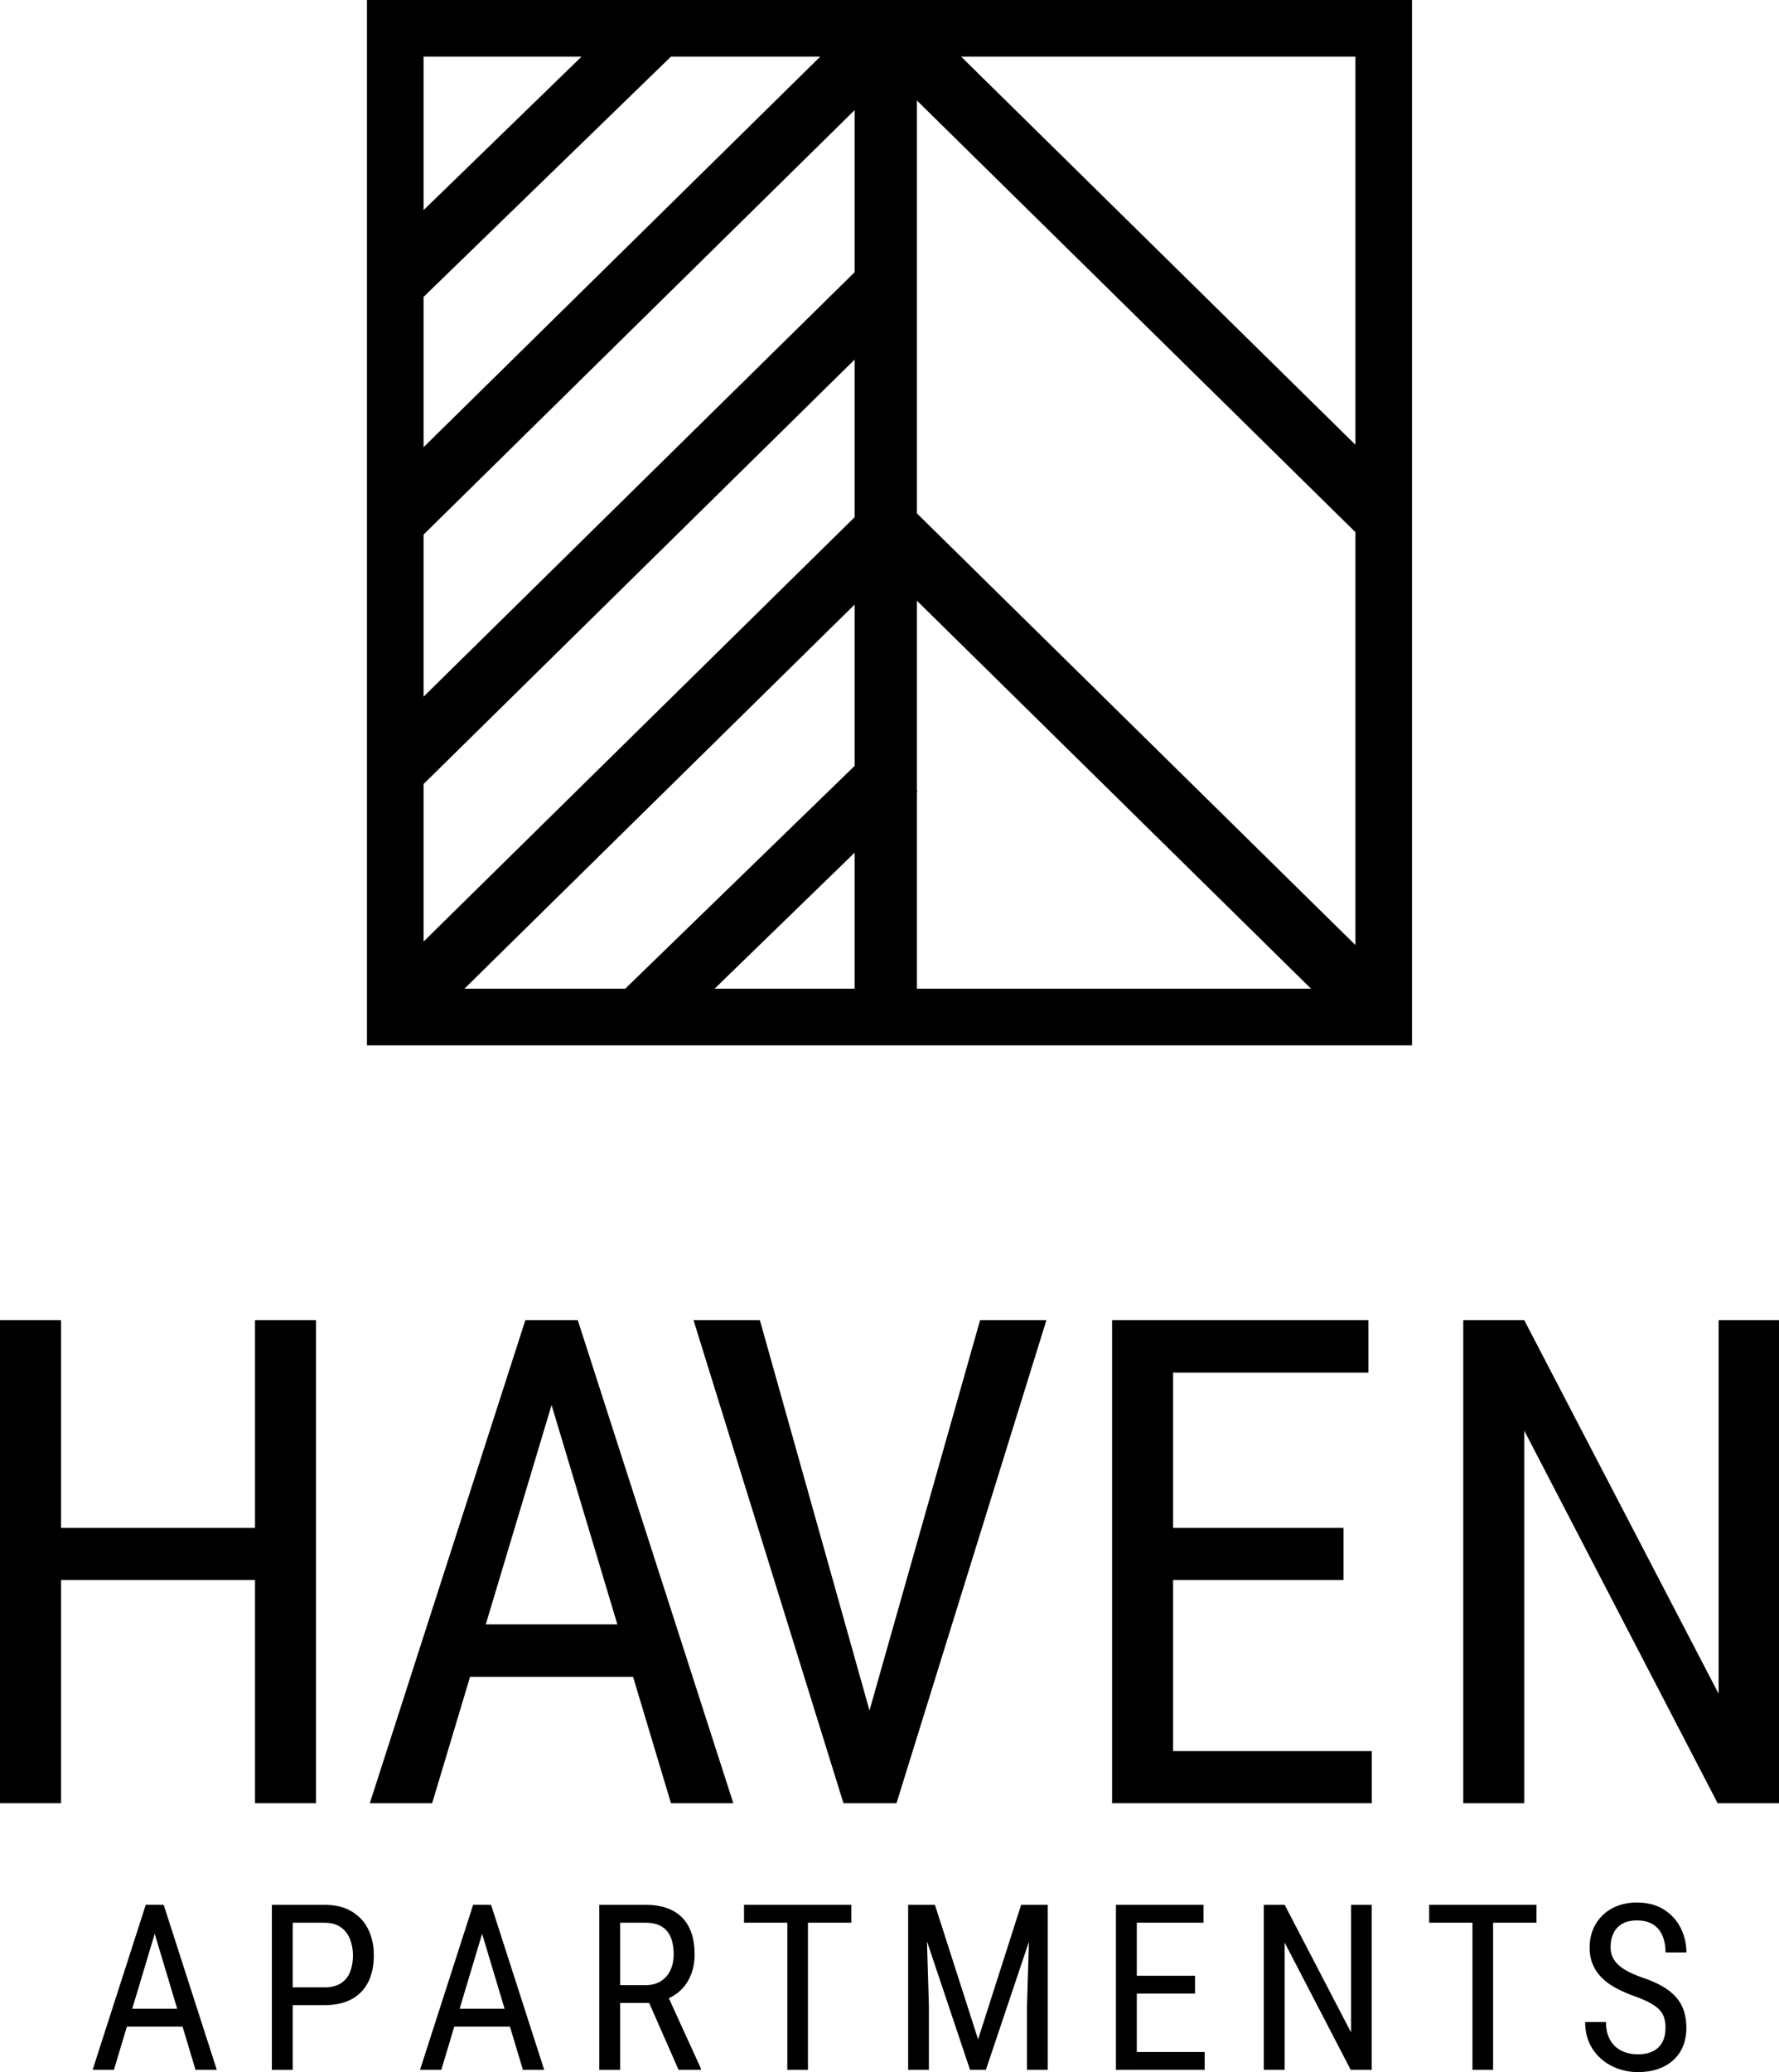 <?xml version="1.0" encoding="UTF-8"?>
<svg id="Layer_3" xmlns="http://www.w3.org/2000/svg" viewBox="0 0 473.45 551.31">
  <path d="M97.66,0v278.12h278.12V0H97.66ZM112.73,78.99L178.57,15.06h39.73l-105.57,103.92v-39.99ZM112.73,142.23L227.45,29.3v43.12l-114.72,112.93v-43.12ZM112.73,208.6l114.72-112.93v41.93l-114.72,112.91v-41.91ZM227.45,160.85v42.92l-61.06,59.29h-42.79l103.85-102.21ZM227.45,226.86v36.2h-37.28l37.28-36.2ZM244.02,210.77l.17-.16-.17-.17v-50.61l104.89,103.23h-104.89v-52.28ZM244.02,136.58V26.74l116.7,114.85v109.85l-116.7-114.85ZM360.72,118.34L255.78,15.06h104.94v103.28ZM154.78,15.06l-42.05,40.84V15.06h42.05Z"/>
  <g>
    <path d="M42.32,510.69l-12,40.02h-5.67l14.14-43.91h3.56l-.03,3.89ZM52.03,534.45v4.76h-21.17v-4.76h21.17ZM52.03,550.71l-12-40.02-.06-3.89h3.59l14.14,43.91h-5.67Z"/>
    <path d="M86.34,533.49h-9.59v-4.73h9.59c1.81,0,3.27-.36,4.39-1.09,1.12-.72,1.93-1.73,2.44-3.02.51-1.29.77-2.75.77-4.4,0-1.51-.26-2.93-.77-4.25-.51-1.33-1.33-2.4-2.44-3.21-1.12-.81-2.58-1.22-4.39-1.22h-8.44v39.14h-5.55v-43.91h13.99c2.83,0,5.23.57,7.18,1.72,1.95,1.15,3.43,2.73,4.45,4.75,1.01,2.02,1.52,4.33,1.52,6.92,0,2.81-.51,5.22-1.52,7.21s-2.5,3.5-4.45,4.54c-1.95,1.04-4.34,1.55-7.18,1.55Z"/>
    <path d="M129.45,510.69l-12,40.02h-5.67l14.14-43.91h3.56l-.03,3.89ZM139.16,534.45v4.76h-21.17v-4.76h21.17ZM139.16,550.71l-12-40.02-.06-3.89h3.59l14.14,43.91h-5.67Z"/>
    <path d="M159.51,506.8h12.27c2.85,0,5.25.5,7.19,1.51,1.94,1.01,3.41,2.49,4.4,4.45.99,1.96,1.49,4.37,1.49,7.22,0,2.01-.33,3.84-1,5.5-.66,1.66-1.63,3.07-2.89,4.22s-2.8,2.02-4.61,2.58l-1.51.63h-10.95l-.06-4.73h7.87c1.69,0,3.1-.37,4.22-1.1,1.13-.73,1.97-1.72,2.53-2.97.56-1.25.84-2.62.84-4.13,0-1.69-.25-3.17-.75-4.43-.5-1.27-1.3-2.25-2.4-2.94-1.1-.69-2.56-1.04-4.39-1.04h-6.72v39.14h-5.55v-43.91ZM180.59,550.71l-8.75-19.9,5.76-.03,8.93,19.57v.36h-5.94Z"/>
    <path d="M226.57,506.8v4.76h-28.56v-4.76h28.56ZM215.02,506.8v43.91h-5.49v-43.91h5.49Z"/>
    <path d="M241.7,506.8h4.7l.81,26.78v17.13h-5.52v-43.91ZM243.44,506.8h5.37l11.49,35.79,11.46-35.79h5.37l-14.75,43.91h-4.22l-14.72-43.91ZM274.14,506.8h4.7v43.91h-5.52v-17.13l.81-26.78Z"/>
    <path d="M302.54,506.8v43.91h-5.55v-43.91h5.55ZM320.3,506.8v4.76h-18.76v-4.76h18.76ZM318.04,525.68v4.73h-16.5v-4.73h16.5ZM320.6,545.97v4.73h-19.06v-4.73h19.06Z"/>
    <path d="M365.05,506.8v43.91h-5.58l-17.58-33.86v33.86h-5.55v-43.91h5.55l17.67,33.96v-33.96h5.49Z"/>
    <path d="M408.91,506.8v4.76h-28.56v-4.76h28.56ZM397.36,506.8v43.91h-5.49v-43.91h5.49Z"/>
    <path d="M443.25,539.61c0-1.03-.12-1.93-.36-2.73s-.66-1.51-1.27-2.16c-.6-.64-1.45-1.26-2.53-1.84-1.09-.58-2.46-1.18-4.13-1.78-1.81-.64-3.45-1.36-4.92-2.16-1.47-.79-2.72-1.7-3.75-2.73-1.04-1.03-1.84-2.2-2.4-3.53-.56-1.33-.84-2.84-.84-4.55s.3-3.29.89-4.73c.59-1.45,1.44-2.71,2.53-3.78,1.1-1.08,2.42-1.92,3.97-2.52,1.55-.6,3.28-.9,5.19-.9,2.85,0,5.26.63,7.22,1.88,1.96,1.26,3.44,2.89,4.45,4.92,1,2.02,1.51,4.18,1.51,6.47h-5.55c0-1.65-.27-3.11-.8-4.39-.53-1.28-1.36-2.28-2.47-3.02-1.12-.73-2.57-1.1-4.36-1.1-1.61,0-2.93.31-3.97.93-1.04.62-1.8,1.47-2.29,2.53-.49,1.07-.74,2.28-.74,3.65,0,.93.16,1.76.48,2.52.32.75.82,1.45,1.49,2.1.67.64,1.52,1.24,2.53,1.78s2.22,1.07,3.6,1.57c2.15.7,3.99,1.49,5.52,2.35,1.53.86,2.77,1.84,3.74,2.91.96,1.08,1.67,2.29,2.13,3.65.45,1.36.68,2.89.68,4.6s-.3,3.41-.89,4.86-1.45,2.68-2.58,3.71c-1.13,1.03-2.48,1.81-4.07,2.37-1.59.55-3.38.83-5.37.83-1.73,0-3.42-.28-5.08-.84-1.66-.56-3.16-1.41-4.51-2.53-1.35-1.13-2.42-2.52-3.23-4.18-.8-1.66-1.21-3.58-1.21-5.78h5.55c0,1.51.22,2.8.66,3.87.44,1.08,1.06,1.97,1.84,2.67.78.7,1.68,1.22,2.7,1.55,1.01.33,2.11.5,3.27.5,1.61,0,2.96-.28,4.06-.84,1.1-.56,1.92-1.37,2.47-2.41.55-1.05.83-2.28.83-3.71Z"/>
  </g>
  <g>
    <polygon points="67.87 406.51 16.24 406.51 16.24 351.26 0 351.26 0 479.77 16.24 479.77 16.24 420.37 67.87 420.37 67.87 479.77 84.11 479.77 84.11 351.26 67.87 351.26 67.87 406.51"/>
    <path d="M150.22,351.26h-10.41l-41.39,128.51h16.59l10.09-33.63h43.38l10.09,33.63h16.59l-41.39-128.51h-3.53ZM129.28,432.19l17.51-58.37,17.51,58.37h-35.01Z"/>
    <polygon points="231.4 455.1 202.23 351.26 184.57 351.26 224.47 479.77 226.14 479.77 236.91 479.77 238.59 479.77 278.48 351.26 260.83 351.26 231.4 455.1"/>
    <polygon points="312.2 420.37 357.56 420.37 357.56 406.51 312.2 406.51 312.2 365.2 364.18 365.2 364.18 351.26 312.2 351.26 309.29 351.26 295.96 351.26 295.96 479.77 309.29 479.77 312.2 479.77 365.07 479.77 365.07 465.91 312.2 465.91 312.2 420.37"/>
    <polygon points="457.38 351.26 457.38 450.64 405.66 351.26 389.42 351.26 389.42 479.77 405.66 479.77 405.66 380.65 457.12 479.77 473.45 479.77 473.45 351.26 457.38 351.26"/>
  </g>
</svg>